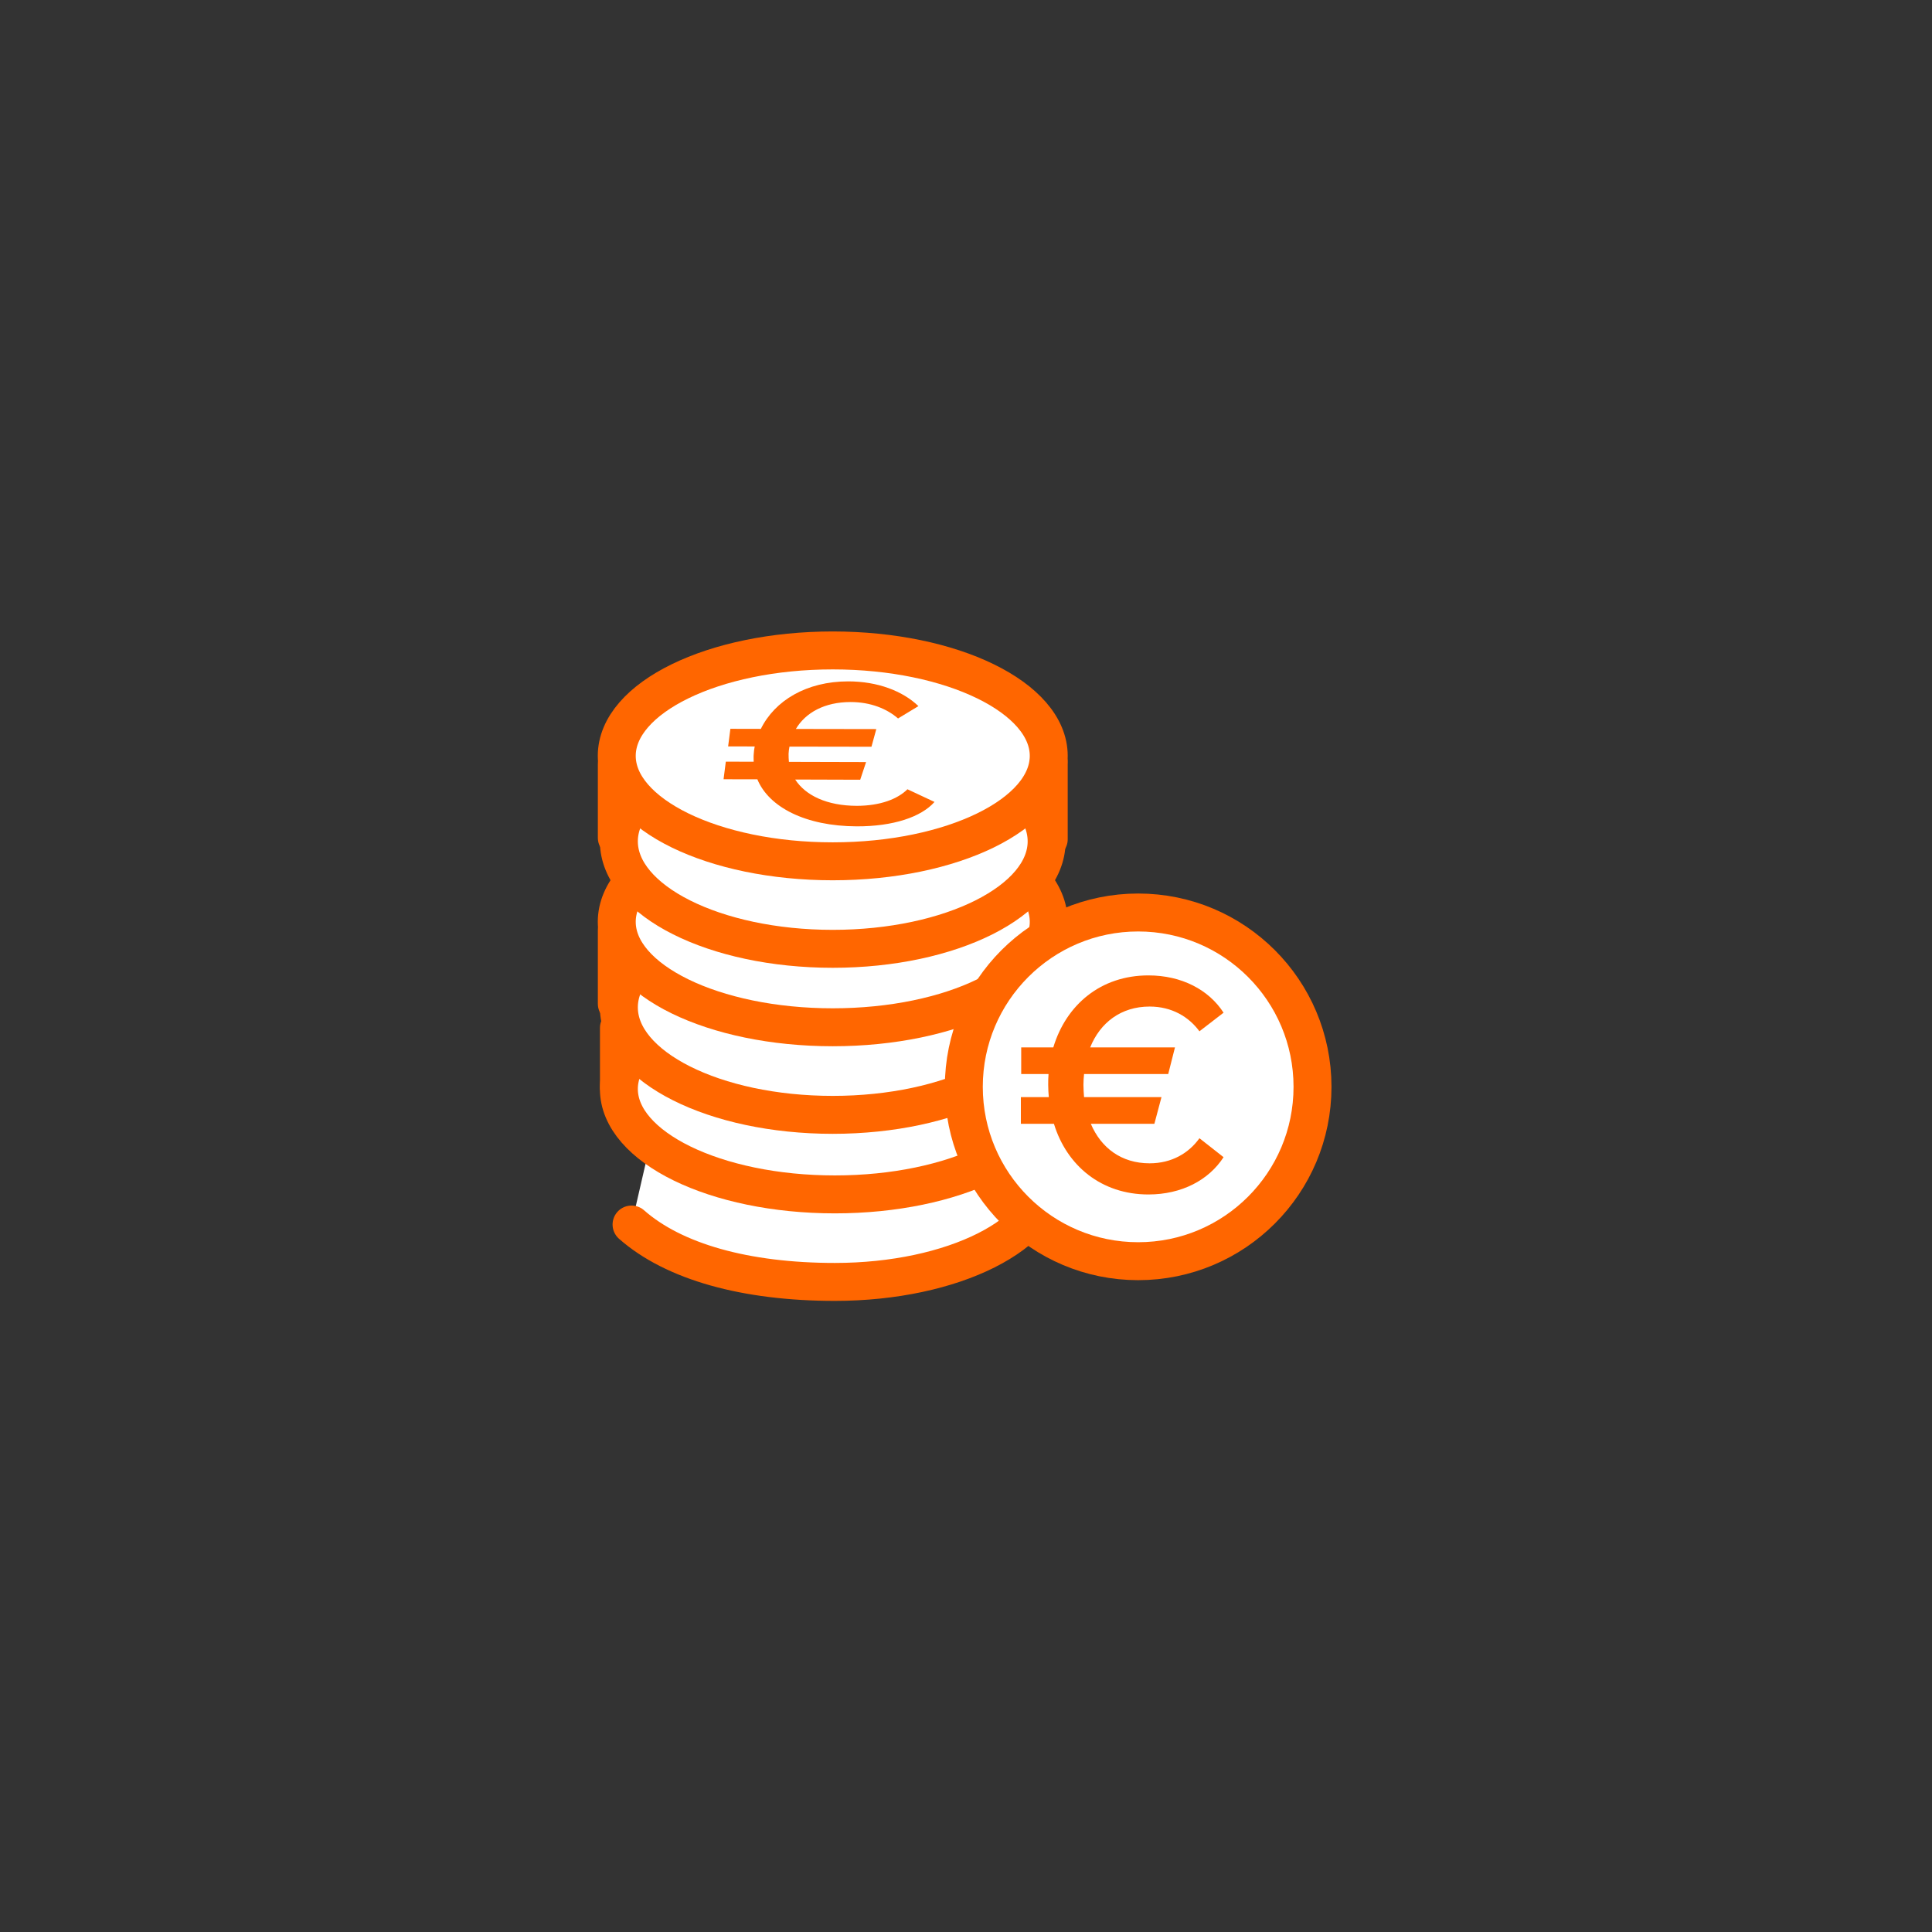 <?xml version="1.0" encoding="UTF-8"?> <!-- Generator: Adobe Illustrator 25.0.0, SVG Export Plug-In . SVG Version: 6.00 Build 0) --> <svg xmlns="http://www.w3.org/2000/svg" xmlns:xlink="http://www.w3.org/1999/xlink" version="1.1" id="Ebene_1" x="0px" y="0px" viewBox="0 0 283.46 283.46" style="enable-background:new 0 0 283.46 283.46;" xml:space="preserve"><rect x="0" y="0" width="283.46" height="283.46" fill="#333333" stroke="none"/> <style type="text/css"> .st0{fill:none;stroke:#FF6600;stroke-width:5.567;stroke-linecap:round;stroke-miterlimit:10;} .st1{fill:#FFFFFF;stroke:#FF6600;stroke-width:5.567;stroke-linecap:round;stroke-miterlimit:10;} .st2{fill:#FFFFFF;stroke:#FF6600;stroke-width:5.567;stroke-miterlimit:10;} .st3{fill:#FF6600;} </style> <g> <line class="st0" x1="90.81" y1="159.45" x2="90.81" y2="150.81"></line> <line class="st0" x1="90.5" y1="147.28" x2="90.5" y2="136.47"></line> <line class="st0" x1="90.5" y1="122.92" x2="90.5" y2="112.12"></line> <path class="st1" d="M96.37,163.57c5.62-4.24,15.22-7.03,26.12-7.03c17.33,0,31.38,7.06,31.38,15.77s-14.05,15.77-31.38,15.77 c-13.11,0-23.64-2.96-29.83-8.42"></path> <ellipse class="st2" cx="122.49" cy="159.77" rx="31.69" ry="15.47"></ellipse> <line class="st0" x1="154.18" y1="172" x2="154.18" y2="160.78"></line> <ellipse class="st2" cx="122.18" cy="147.8" rx="31.38" ry="15.77"></ellipse> <ellipse class="st2" cx="122.18" cy="135.25" rx="31.69" ry="15.47"></ellipse> <line class="st0" x1="153.87" y1="147.48" x2="153.87" y2="136.26"></line> <ellipse class="st2" cx="122.18" cy="123.44" rx="31.38" ry="15.77"></ellipse> <ellipse class="st2" cx="122.18" cy="110.9" rx="31.69" ry="15.47"></ellipse> <line class="st0" x1="153.87" y1="123.13" x2="153.87" y2="111.91"></line> <g> <g> <path class="st3" d="M133.14,115.8l3.97,1.86c-1.96,2.21-6.07,3.6-11.42,3.58c-7.51-0.03-12.89-2.82-14.57-6.9l-4.96-0.01 l0.33-2.58l4.09,0.01c-0.01-0.37-0.03-0.78,0.01-1.18c0.03-0.37,0.06-0.72,0.14-1.06l-3.9-0.01l0.33-2.58l4.47,0.01 c2.04-4.14,6.69-6.97,12.82-6.97c4.31,0,7.99,1.41,10.3,3.63l-2.99,1.81c-1.62-1.41-4.01-2.41-6.96-2.41 c-3.81,0-6.61,1.55-8.03,3.95l11.8,0.02l-0.71,2.59l-12.03-0.02c-0.06,0.34-0.12,0.68-0.13,1.06c-0.01,0.4,0.02,0.81,0.05,1.18 l11.32,0.03l-0.86,2.59l-9.54-0.03c1.52,2.34,4.65,3.85,9.05,3.86C129.17,118.22,131.7,117.23,133.14,115.8z"></path> </g> </g> <circle class="st1" cx="166.99" cy="159.46" r="25.58"></circle> <g> <path class="st3" d="M175.98,167l3.54,2.78c-2.17,3.35-6.13,5.47-11.03,5.47c-6.88,0-11.97-4.2-13.86-10.37h-4.85v-3.91h4.1 c-0.05-0.57-0.09-1.18-0.09-1.79c0-0.57,0-1.08,0.05-1.6h-4.01v-3.91h4.71c1.89-6.27,6.98-10.56,13.95-10.56 c4.9,0,8.86,2.12,11.03,5.47l-3.54,2.73c-1.56-2.12-4.05-3.63-7.31-3.63c-4.19,0-7.26,2.36-8.72,5.99h12.44l-0.99,3.91h-12.35 c-0.05,0.52-0.09,1.04-0.09,1.6c0,0.61,0.05,1.23,0.09,1.79h11.36l-1.04,3.91h-9.33c1.51,3.54,4.48,5.8,8.63,5.8 C171.93,170.68,174.43,169.17,175.98,167z"></path> </g> </g> </svg> 